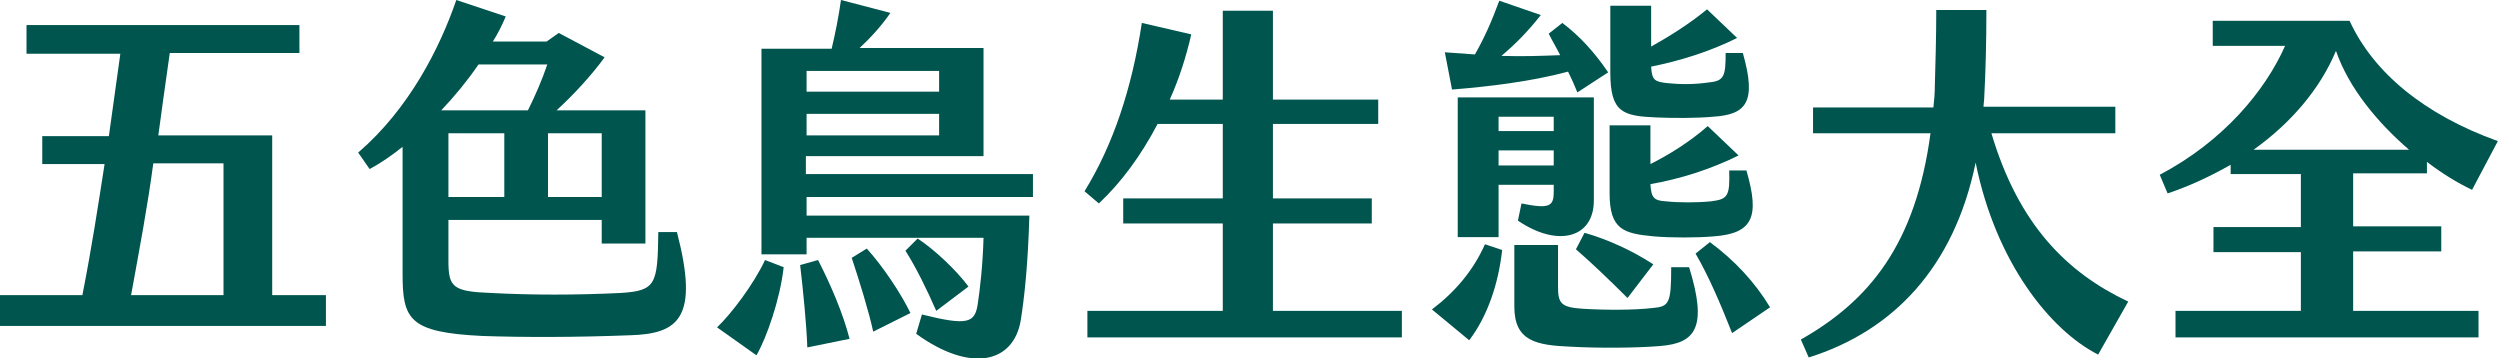 <?xml version="1.0" encoding="utf-8"?>
<!-- Generator: Adobe Illustrator 24.3.0, SVG Export Plug-In . SVG Version: 6.00 Build 0)  -->
<svg width="349" height="50" version="1.1" id="Layer_1" xmlns="http://www.w3.org/2000/svg" xmlns:xlink="http://www.w3.org/1999/xlink" x="0px" y="0px"
	 viewBox="0 0 349 50" style="enable-background:new 0 0 349 50;" xml:space="preserve">
<style type="text/css">
	.st0{fill-rule:evenodd;clip-rule:evenodd;fill:#00554F;}
</style>
<g>
	<path id="Fill-1_1_" class="st0" d="M18.3,41.2h12.9V22.8h-9.8C20.6,28.8,19.5,34.6,18.3,41.2L18.3,41.2z M45.5,41.2v4.3H0v-4.3
		h11.5c1.3-6.6,2.2-12.5,3.1-18.3H5.9v-3.9h9.3l1.6-11.5H3.7V3.5h38.1v3.9H23.7c-0.6,4.1-1.1,7.9-1.6,11.5H38v22.3H45.5z"/>
	<path id="Fill-4_1_" class="st0" d="M76.5,27.5H84v-8.9h-7.5V27.5z M62.6,27.5h7.8v-8.9h-7.8V27.5z M66.8,9
		c-1.5,2.2-3.3,4.4-5.2,6.4h12.1c1-2,2-4.3,2.7-6.4H66.8z M88,46.8c-7.7,0.3-14.9,0.3-20.7,0.1c-10.2-0.5-11.1-2.3-11.1-8.7V20.5
		c-1.5,1.2-3.1,2.3-4.6,3.1L50,21.3C57.1,15.2,61.4,6.7,63.7,0l6.9,2.3c-0.5,1.2-1.1,2.4-1.8,3.5h7.5L78,4.6L84.4,8
		c-1.8,2.5-4.4,5.3-6.7,7.4h12.4V34H84v-3.3H62.6v5.7c0,3.7,0.6,4.3,6,4.5c5.6,0.3,11.8,0.3,18,0c5-0.3,5.2-1.2,5.3-8.5h2.6
		C97.6,44.3,94.8,46.6,88,46.8L88,46.8z"/>
	<path id="Fill-6_1_" class="st0" d="M130.7,43.4c-1.3-3-2.9-6.2-4.3-8.4l1.7-1.7c2.3,1.5,5.3,4.3,7.1,6.7L130.7,43.4z M121,34.7
		c2.2,2.4,4.8,6.3,6.1,9l-5.2,2.6c-0.6-2.8-2-7.3-3-10.3L121,34.7z M112.6,18.9h18.5v-3h-18.5V18.9z M112.6,12.8h18.5V9.9h-18.5
		V12.8z M114.2,36.3c1.8,3.5,3.5,7.5,4.4,11l-5.9,1.2c-0.1-3.1-0.6-8.1-1-11.5L114.2,36.3z M112.6,27.6v2.5h31.1
		c-0.2,7-0.7,11.4-1.2,14.6c-1,6-7,7.4-14.6,1.9l0.8-2.7c6.4,1.6,7.4,1.2,7.8-1.5c0.3-2,0.7-5.4,0.8-9.2h-24.7v2.3h-6.3V6.8h9.8
		c0.5-2.1,1-4.6,1.3-6.8l6.9,1.8c-1.3,1.9-2.9,3.6-4.3,4.9h17.3v15.1h-24.8v2.5h31.7v3.2H112.6z M106.8,36.3l2.6,1
		c-0.5,4.5-2.4,9.9-3.8,12.3l-5.5-3.9C102.1,43.8,105.2,39.7,106.8,36.3L106.8,36.3z"/>
	<path id="Fill-7_1_" class="st0" d="M195.7,43.4v3.7h-43.9v-3.7h18.9V31.2h-13.9v-3.5h13.9V17.3h-9.1c-2.3,4.4-5.1,8.2-8.2,11.1
		l-2-1.7c4-6.5,6.6-14.3,8-23.5l6.9,1.6c-0.7,3.1-1.7,6.2-3,9.1h7.4V1.5h7v12.4h14.7v3.4h-14.7v10.4h13.8v3.5h-13.8v12.2H195.7z"/>
	<path id="Fill-8_1_" class="st0" d="M247.1,42.9l-5.3,3.6c-1.7-4.3-3.3-8-5.1-11.1l2-1.6C242.1,36.3,245,39.4,247.1,42.9
		L247.1,42.9z M224.8,10.1V0.8h5.7v5.7c2.5-1.4,5.4-3.2,7.8-5.2l4.2,4c-3.8,1.9-8,3.2-12,4c0.1,1.9,0.5,2.1,2.2,2.3
		c1.9,0.2,3.9,0.2,5.9-0.1c2.1-0.2,2.3-0.9,2.3-4.1h2.4c2,7,0.4,8.6-4.2,8.9c-2.3,0.2-5.3,0.2-7.8,0.1
		C226.5,16.2,224.8,15.7,224.8,10.1L224.8,10.1z M224.7,27v-9.5h5.7v5.4c2.6-1.3,5.5-3.1,8-5.3l4.3,4.1c-3.8,1.9-8.2,3.3-12.3,4
		c0.1,1.9,0.5,2.3,2.1,2.4c1.9,0.2,4.4,0.2,6.4,0c2.3-0.3,2.6-0.7,2.5-4.3h2.4c1.9,6.5,0.9,8.8-4.6,9.2c-2.4,0.2-5.9,0.2-8.3,0
		C226.7,32.6,224.7,32.1,224.7,27L224.7,27z M220,34.8l1.2-2.3c3.2,0.9,6.7,2.5,9.6,4.4l-3.6,4.7C224.8,39.2,222.3,36.8,220,34.8
		L220,34.8z M235.8,37.3c2.6,8.4,0.9,10.6-4,11c-3.5,0.3-8.9,0.3-12.5,0.1c-4.9-0.2-7.9-0.8-7.9-5.6v-8.6h6.1v5.9
		c0,2.3,0.5,2.8,3.4,3c3.3,0.2,7.2,0.2,9.8-0.1c2.3-0.2,2.6-0.6,2.6-5.7H235.8z M209.2,23.1h7.7V21h-7.7V23.1z M209.2,18.3h7.7v-2
		h-7.7V18.3z M216.9,26.8v-1h-7.7v7.3h-5.7V13.6h19V28c0,5.2-5,6.6-10.6,2.8l0.5-2.4C216.3,29.2,216.9,28.8,216.9,26.8L216.9,26.8z
		 M201.7,7.3c1.4,0.1,2.8,0.2,4.2,0.3c1.3-2.3,2.3-4.5,3.4-7.5l5.8,2c-1.9,2.4-3.6,4.1-5.5,5.7c2.9,0.1,5.6,0,8.2-0.1
		c-0.5-1-1.1-2-1.6-3l1.9-1.5c2.4,1.8,4.5,4.1,6.4,6.9l-4.3,2.8c-0.4-1-0.8-1.9-1.3-2.9c-5.2,1.4-11.2,2.1-16.2,2.5L201.7,7.3z
		 M207.3,34.1l2.4,0.8c-0.5,4.6-2,9.2-4.6,12.6l-5.2-4.3C203.2,40.7,205.7,37.7,207.3,34.1L207.3,34.1z"/>
	<path id="Fill-9_1_" class="st0" d="M297.1,42.1l-4.2,7.4c-6.7-3.4-14.3-12.9-17.1-26.8c-3,14.6-11.5,23.5-23.3,27.2l-1.1-2.5
		c9.5-5.4,16-13.2,18.1-28.8h-16.4V15h16.8c0.1-0.9,0.2-1.9,0.2-2.9c0.1-3.3,0.2-7.2,0.2-10.7h7c0,4.3-0.1,8.4-0.3,12.2
		c0,0.4-0.1,0.9-0.1,1.3h18.4v3.7H278C281.8,31.4,288.6,38.1,297.1,42.1"/>
	<path id="Fill-10_1_" class="st0" d="M336.3,20.9c-4.4-3.8-8.4-8.6-10.2-13.8c-2.2,5.3-6.3,10.1-11.5,13.8H336.3z M328.2,43.4H346
		v3.7h-42.3v-3.7h17.5v-8.2H309v-3.5h12.2v-7.4h-9.8V23c-2.8,1.6-5.8,3-8.8,4l-1.1-2.6c8.9-4.7,14.7-11.7,17.5-18h-10.1V2.9h19.1
		c3.3,7.2,10.4,13.1,20.7,16.8l-3.6,6.8c-2.1-1-4.2-2.3-6.3-3.9v1.6h-10.3v7.4h12.3v3.5h-12.3V43.4z"/>
</g>
</svg>
